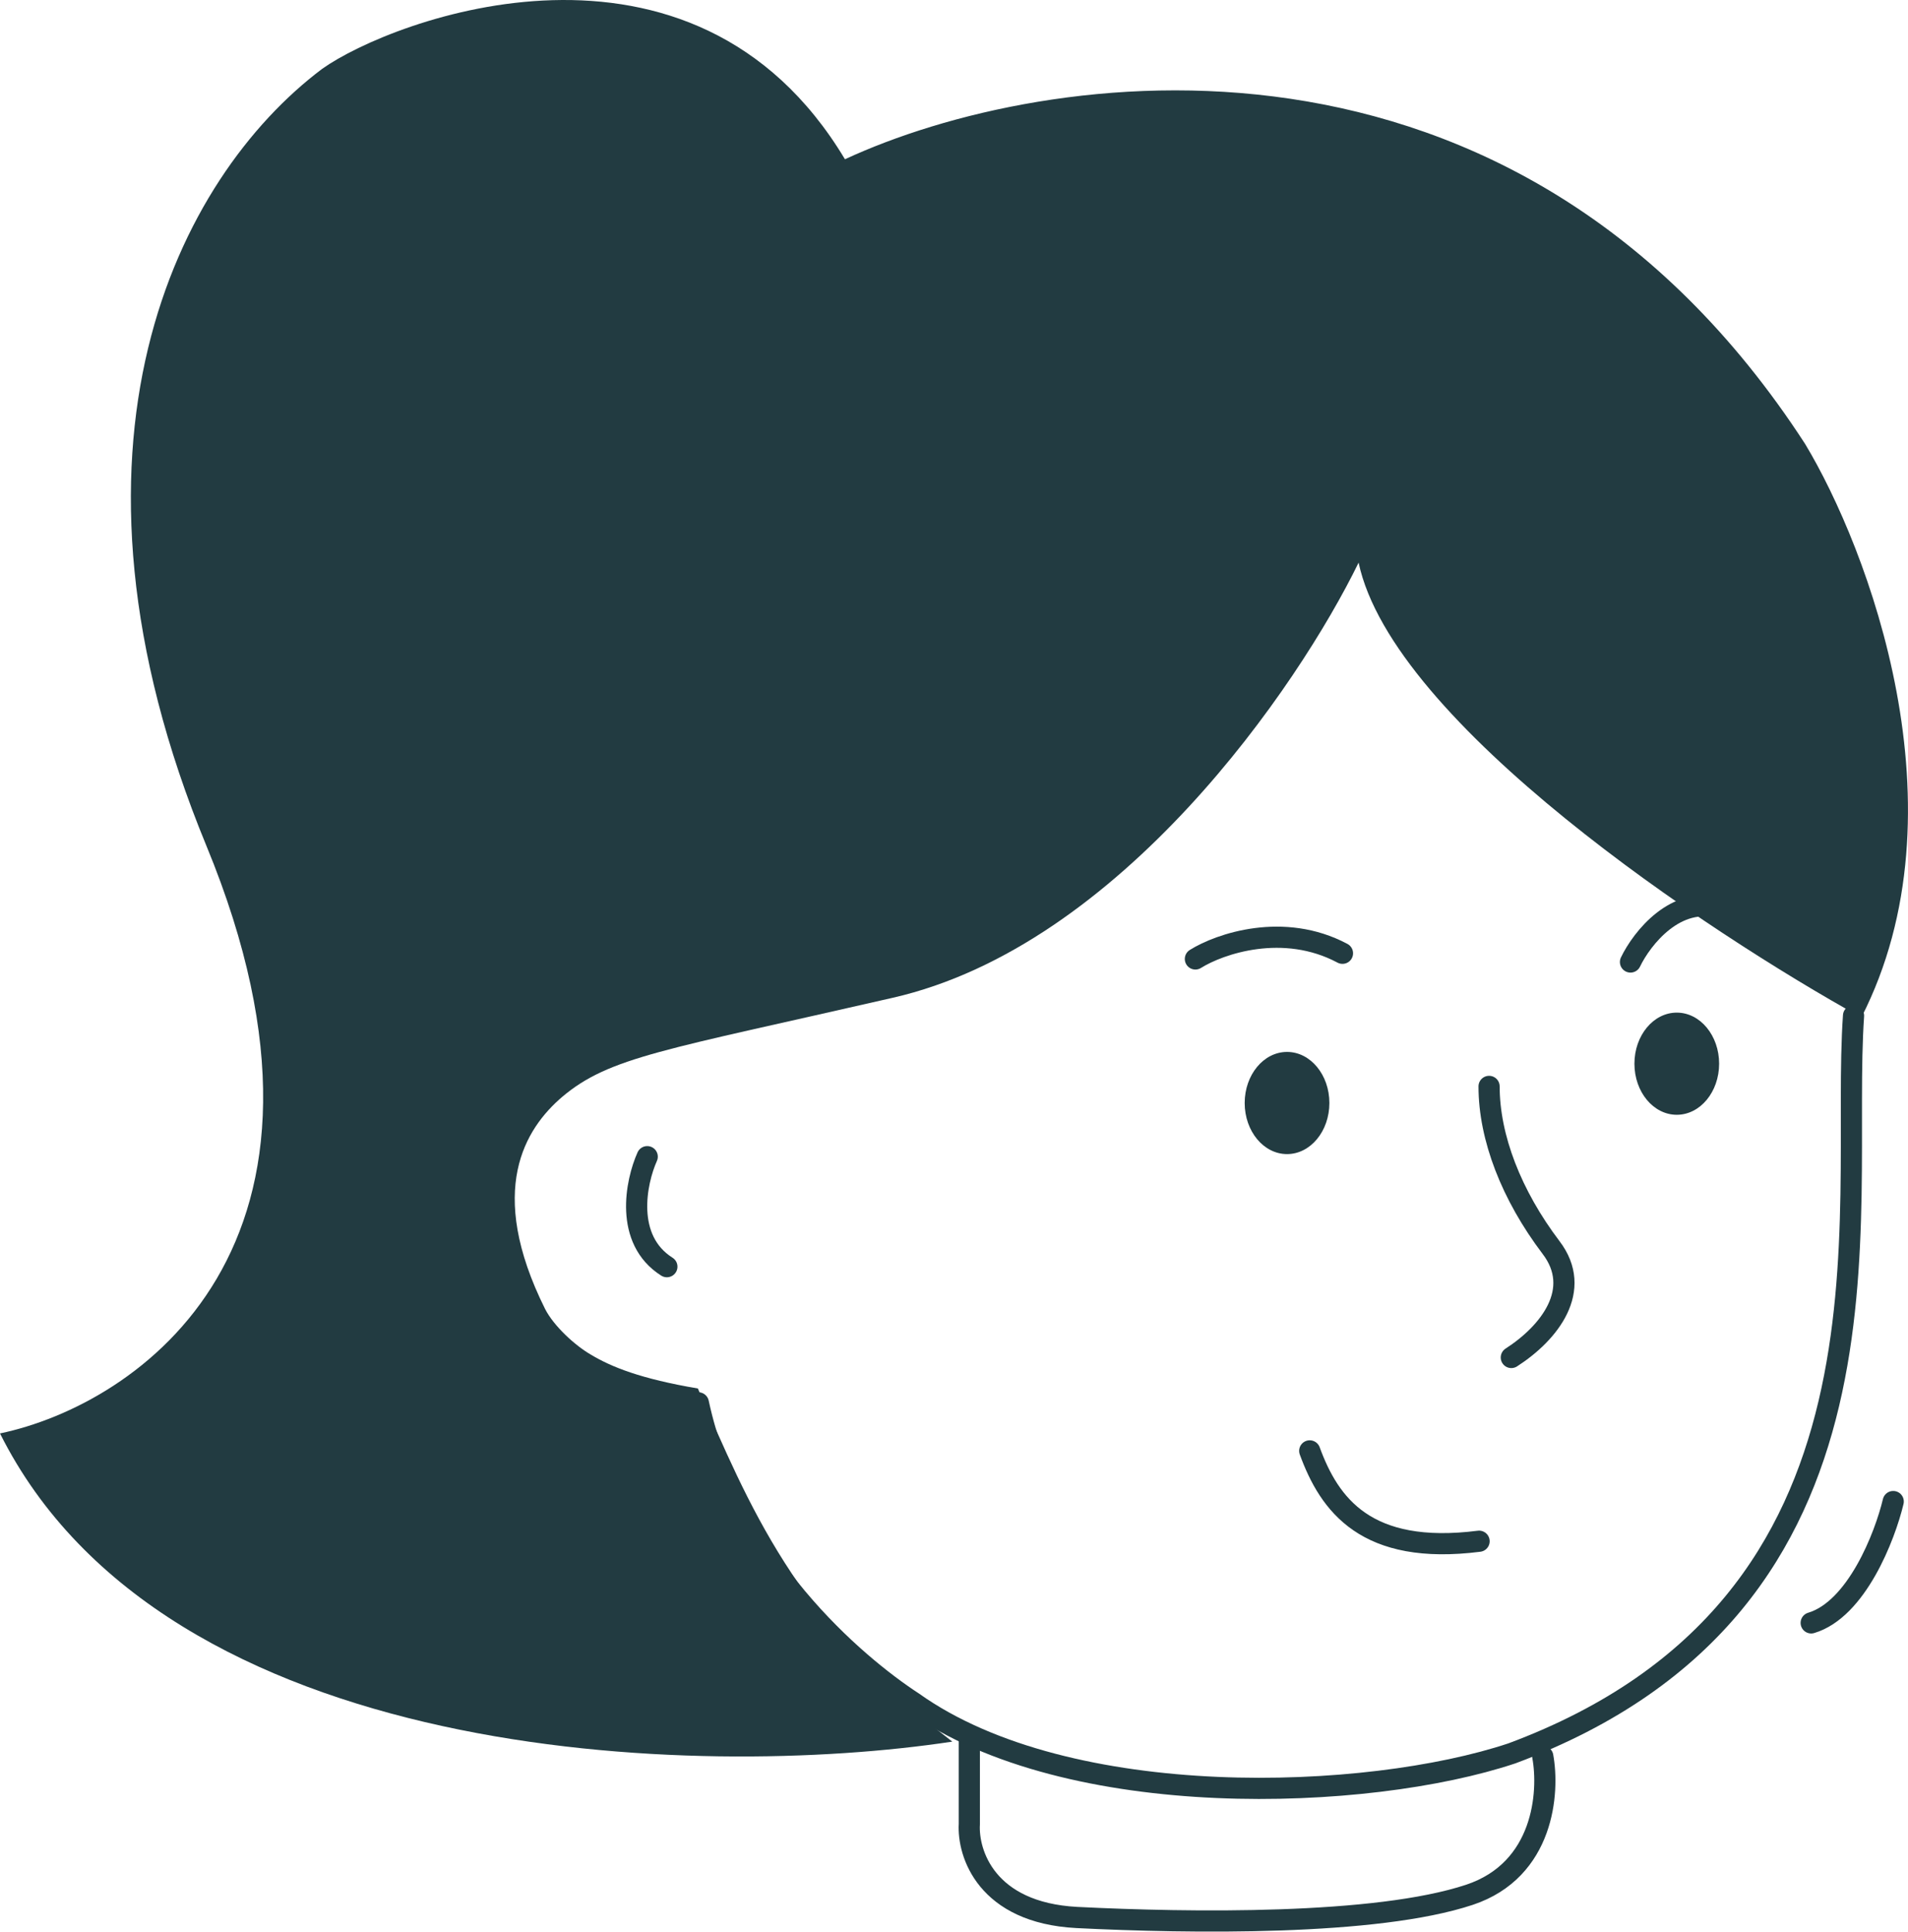 <?xml version="1.0" encoding="UTF-8"?>
<svg id="Calque_1" data-name="Calque 1" xmlns="http://www.w3.org/2000/svg" viewBox="0 0 450.54 456.04">
  <defs>
    <style>
      .cls-1 {
        fill: #223b41;
      }

      .cls-2 {
        fill: none;
        stroke: #223b41;
        stroke-linecap: round;
        stroke-width: 5px;
      }
    </style>
  </defs>
  <path class="cls-2" d="m228.89,409.94v20.71c-.41,6.9,4.02,20.92,25.35,22.05,26.69,1.34,70.7,1.96,92.75-5.36,17.62-5.87,18.86-24.22,17.31-32.67"/>
  <path class="cls-1" d="m224.87,411.18c-37.41-28.65-48.02-56.06-60.08-83.37-13.4-2.27-20.4-5.05-25.35-8.04-3.71-2.16-8.66-6.7-10.72-10.72-14.02-28.13-4.64-42.66,4.02-50.08,11.23-9.48,24.11-11.03,78.01-23.39,53.9-12.26,95.84-73.58,110.06-102.75,8.04,37.92,82.55,87.39,118.72,107.38,25.04-49.05,1.55-110.78-13.29-135.41C357.5-1.15,246.41,15.86,199.52,37.6,163.55-22.37,92.54,4.52,76.05,16.27,41.84,42.03,9.79,105.31,48.75,199.71c38.95,94.4-16.28,131.91-48.75,138.71,39.06,78.01,164.37,81.93,224.87,72.76Z"/>
  <path class="cls-2" d="m447.05,354.5c-1.96,8.24-8.66,25.45-19.37,28.65"/>
  <path class="cls-2" d="m152.83,273.08c-2.68,5.98-5.46,19.58,4.64,25.97"/>
  <path class="cls-2" d="m437.68,239.8c-3.3,47.41,14.63,138.71-80.69,174.16-34.01,11.34-104.6,14.12-141.39-12.06-13.6-8.86-42.66-33.39-50.7-70.7"/>
  <path class="cls-2" d="m351.62,256.49c0,12.06,5.26,25.66,14.63,38.03,7.63,10-.41,20.2-9.38,25.97"/>
  <ellipse class="cls-1" cx="395.94" cy="251.13" rx="10" ry="12.06"/>
  <ellipse class="cls-1" cx="303.91" cy="260.41" rx="10" ry="12.06"/>
  <path class="cls-2" d="m385.01,227.12c2.68-5.56,10.72-15.87,21.33-12.68"/>
  <path class="cls-2" d="m282.27,226.4c5.77-3.61,20.82-8.76,34.73-1.34"/>
  <path class="cls-2" d="m309.27,342.54c4.64,12.68,13.29,24.73,39.99,21.33"/>
</svg>